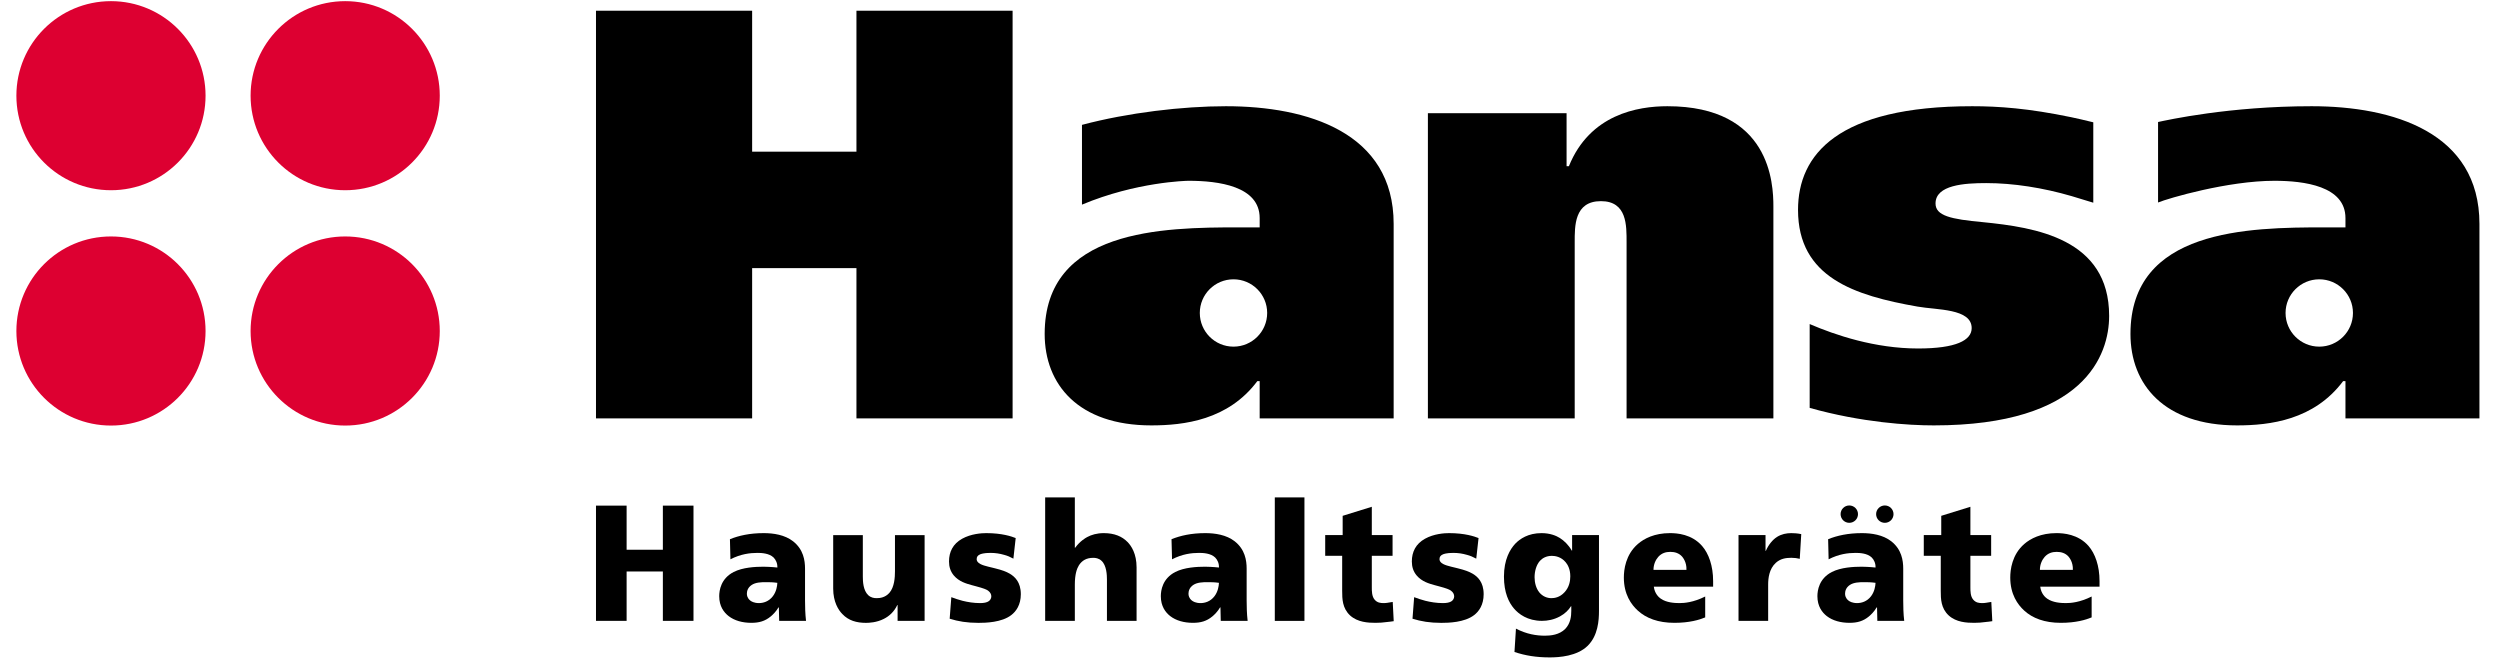 <svg width="76" height="20" viewBox="0 0 76 20" fill="none" xmlns="http://www.w3.org/2000/svg">
<g clip-path="url(#clip0_7003_35326)">
<path d="M3.374 5.783C4.962 5.783 6.249 4.497 6.249 2.909C6.249 1.322 4.962 0.035 3.374 0.035C1.785 0.035 0.498 1.322 0.498 2.909C0.498 4.497 1.785 5.783 3.374 5.783Z" fill="#DD0031"/>
<path d="M10.494 5.783C12.082 5.783 13.369 4.497 13.369 2.909C13.369 1.322 12.082 0.035 10.494 0.035C8.906 0.035 7.618 1.322 7.618 2.909C7.618 4.497 8.906 5.783 10.494 5.783Z" fill="#DD0031"/>
<path d="M3.374 12.937C4.962 12.937 6.249 11.65 6.249 10.063C6.249 8.475 4.962 7.188 3.374 7.188C1.785 7.188 0.498 8.475 0.498 10.063C0.498 11.65 1.785 12.937 3.374 12.937Z" fill="#DD0031"/>
<path d="M10.494 12.937C12.082 12.937 13.369 11.65 13.369 10.063C13.369 8.475 12.082 7.188 10.494 7.188C8.906 7.188 7.618 8.475 7.618 10.063C7.618 11.65 8.906 12.937 10.494 12.937Z" fill="#DD0031"/>
<path fill-rule="evenodd" clip-rule="evenodd" d="M26.036 0.326H30.783V12.719H26.036V8.151H22.865V12.719H18.118V0.326H22.865V4.611H26.036V0.326Z" fill="black"/>
<path fill-rule="evenodd" clip-rule="evenodd" d="M47.623 5.053H47.694C48.332 3.477 49.784 3.229 50.688 3.229C53.823 3.229 53.911 5.584 53.911 6.274V12.719H49.448V7.372C49.448 6.859 49.466 6.115 48.668 6.115C47.854 6.115 47.871 6.877 47.871 7.372V12.719H43.408V3.442H47.624V5.053H47.623Z" fill="black"/>
<path fill-rule="evenodd" clip-rule="evenodd" d="M55.014 9.851C55.794 10.187 56.998 10.594 58.309 10.594C59.46 10.594 59.939 10.347 59.939 9.975C59.939 9.373 58.876 9.426 58.291 9.32C56.378 8.984 54.66 8.435 54.66 6.381C54.66 4.699 55.864 3.229 59.956 3.229C60.754 3.229 61.661 3.292 62.965 3.563C63.051 3.581 63.464 3.672 63.636 3.718V6.162C63.197 6.027 63.09 5.994 62.982 5.963C62.106 5.707 61.202 5.566 60.381 5.566C59.726 5.566 58.84 5.62 58.84 6.186C58.84 6.558 59.301 6.664 60.275 6.753C61.869 6.912 64.118 7.248 64.118 9.603C64.118 10.789 63.374 12.932 58.787 12.932C58.026 12.932 56.591 12.843 55.014 12.4V9.851Z" fill="black"/>
<path fill-rule="evenodd" clip-rule="evenodd" d="M37.267 3.229C35.956 3.229 34.291 3.424 32.892 3.796V6.221C34.538 5.531 36.062 5.496 36.133 5.496C37.036 5.496 38.294 5.655 38.294 6.629V6.912H37.674C35.336 6.912 31.758 6.965 31.758 10.152C31.758 11.692 32.785 12.932 34.999 12.932C35.991 12.932 37.337 12.772 38.223 11.586H38.294V12.719H42.367V6.806C42.367 4.026 39.746 3.229 37.267 3.229ZM37.498 10.538C36.932 10.538 36.474 10.08 36.474 9.514C36.474 8.949 36.932 8.491 37.498 8.491C38.063 8.491 38.522 8.949 38.522 9.514C38.522 10.08 38.063 10.538 37.498 10.538Z" fill="black"/>
<path fill-rule="evenodd" clip-rule="evenodd" d="M70.274 3.229C67.763 3.229 65.884 3.65 65.605 3.709V6.156C65.914 6.028 67.728 5.496 69.141 5.496C70.044 5.496 71.302 5.655 71.302 6.629V6.912H70.681C68.344 6.912 64.766 6.965 64.766 10.152C64.766 11.692 65.793 12.932 68.007 12.932C68.999 12.932 70.345 12.772 71.231 11.586H71.302V12.719H75.375V6.806C75.375 4.026 72.754 3.229 70.274 3.229ZM70.506 10.538C69.94 10.538 69.481 10.08 69.481 9.514C69.481 8.949 69.94 8.491 70.506 8.491C71.071 8.491 71.53 8.949 71.53 9.514C71.53 10.08 71.071 10.538 70.506 10.538Z" fill="black"/>
<path fill-rule="evenodd" clip-rule="evenodd" d="M18.118 15.371H19.049V16.712H20.151V15.371H21.082V18.874H20.151V17.373H19.049V18.874H18.118V15.371Z" fill="black"/>
<path fill-rule="evenodd" clip-rule="evenodd" d="M23.687 18.874L23.677 18.464H23.667C23.587 18.599 23.491 18.689 23.431 18.739C23.256 18.884 23.076 18.934 22.84 18.934C22.575 18.934 22.33 18.869 22.15 18.729C22.009 18.619 21.864 18.434 21.864 18.124C21.864 17.949 21.914 17.588 22.305 17.388C22.58 17.248 22.961 17.228 23.211 17.228C23.256 17.228 23.456 17.233 23.632 17.253C23.637 17.128 23.587 17.018 23.517 16.948C23.381 16.817 23.146 16.808 23.026 16.808C22.796 16.808 22.515 16.843 22.205 17.003L22.19 16.392C22.46 16.282 22.796 16.207 23.216 16.207C23.512 16.207 23.857 16.257 24.112 16.457C24.423 16.703 24.473 17.033 24.473 17.288V18.259C24.473 18.424 24.478 18.659 24.503 18.874L23.687 18.874ZM22.805 18.254C22.84 18.284 22.926 18.334 23.071 18.334C23.201 18.334 23.371 18.289 23.496 18.124C23.601 17.984 23.627 17.823 23.631 17.718C23.491 17.698 23.396 17.698 23.281 17.698C23.136 17.698 22.971 17.703 22.851 17.783C22.73 17.863 22.705 17.974 22.705 18.049C22.705 18.104 22.72 18.184 22.805 18.254Z" fill="black"/>
<path fill-rule="evenodd" clip-rule="evenodd" d="M28.108 18.875H27.287V18.394H27.277C27.182 18.595 27.036 18.73 26.866 18.815C26.651 18.925 26.421 18.935 26.325 18.935C26.04 18.935 25.795 18.865 25.61 18.669C25.489 18.549 25.329 18.299 25.329 17.894V16.268H26.23V17.529C26.23 17.674 26.24 17.949 26.395 18.094C26.476 18.169 26.566 18.184 26.651 18.184C26.756 18.184 26.911 18.164 27.036 18.024C27.192 17.849 27.207 17.544 27.207 17.368V16.268H28.108V18.875Z" fill="black"/>
<path fill-rule="evenodd" clip-rule="evenodd" d="M28.92 18.154C29.025 18.194 29.145 18.234 29.26 18.264C29.421 18.304 29.601 18.334 29.796 18.334C29.901 18.334 30.001 18.319 30.061 18.274C30.101 18.244 30.136 18.194 30.136 18.129C30.136 18.074 30.111 18.009 30.036 17.954C29.986 17.919 29.901 17.884 29.671 17.823L29.541 17.788C29.38 17.743 29.155 17.683 28.995 17.493C28.895 17.373 28.85 17.233 28.85 17.068C28.85 16.778 28.97 16.532 29.25 16.377C29.521 16.227 29.836 16.207 29.981 16.207C30.462 16.207 30.752 16.307 30.877 16.357L30.807 16.983C30.707 16.928 30.622 16.893 30.527 16.868C30.387 16.828 30.262 16.808 30.106 16.808C29.906 16.808 29.816 16.843 29.796 16.852C29.726 16.883 29.691 16.923 29.691 16.998C29.691 17.033 29.706 17.063 29.721 17.083C29.796 17.178 30.011 17.218 30.172 17.258L30.252 17.278C30.457 17.328 30.592 17.378 30.702 17.443C30.842 17.528 31.033 17.688 31.033 18.064C31.033 18.389 30.887 18.589 30.742 18.699C30.452 18.924 29.961 18.935 29.746 18.935C29.395 18.935 29.13 18.89 28.87 18.809L28.92 18.154Z" fill="black"/>
<path fill-rule="evenodd" clip-rule="evenodd" d="M31.774 15.121H32.675V16.652H32.685C32.83 16.452 32.995 16.357 33.05 16.327C33.18 16.257 33.346 16.207 33.556 16.207C33.876 16.207 34.112 16.307 34.277 16.477C34.392 16.593 34.552 16.833 34.552 17.248V18.875H33.651V17.613C33.651 17.488 33.641 17.188 33.486 17.048C33.401 16.968 33.3 16.958 33.235 16.958C33.03 16.958 32.895 17.038 32.8 17.183C32.735 17.288 32.675 17.458 32.675 17.773V18.875H31.773V15.121H31.774Z" fill="black"/>
<path fill-rule="evenodd" clip-rule="evenodd" d="M37.111 18.874L37.102 18.464H37.091C37.011 18.599 36.916 18.689 36.856 18.739C36.681 18.884 36.501 18.934 36.265 18.934C36 18.934 35.755 18.869 35.574 18.729C35.434 18.619 35.289 18.434 35.289 18.124C35.289 17.949 35.339 17.588 35.73 17.388C36.005 17.248 36.386 17.228 36.636 17.228C36.681 17.228 36.881 17.233 37.056 17.253C37.062 17.128 37.011 17.018 36.941 16.948C36.806 16.817 36.571 16.808 36.451 16.808C36.22 16.808 35.94 16.843 35.63 17.003L35.614 16.392C35.885 16.282 36.22 16.207 36.641 16.207C36.936 16.207 37.282 16.257 37.537 16.457C37.848 16.703 37.898 17.033 37.898 17.288V18.259C37.898 18.424 37.903 18.659 37.928 18.874L37.111 18.874ZM36.23 18.254C36.266 18.284 36.35 18.334 36.496 18.334C36.626 18.334 36.796 18.289 36.921 18.124C37.026 17.984 37.051 17.823 37.056 17.718C36.916 17.698 36.821 17.698 36.706 17.698C36.561 17.698 36.395 17.703 36.275 17.783C36.155 17.863 36.13 17.974 36.13 18.049C36.13 18.104 36.145 18.184 36.23 18.254Z" fill="black"/>
<path fill-rule="evenodd" clip-rule="evenodd" d="M38.754 15.121H39.655V18.875H38.754V15.121Z" fill="black"/>
<path fill-rule="evenodd" clip-rule="evenodd" d="M40.286 16.267H40.817V15.681L41.703 15.406V16.267H42.334V16.897H41.703V17.858C41.703 17.968 41.703 18.129 41.788 18.229C41.868 18.324 41.968 18.334 42.064 18.334C42.154 18.334 42.204 18.319 42.274 18.309L42.339 18.299L42.369 18.884L42.259 18.899C42.034 18.929 41.923 18.934 41.818 18.934C41.593 18.934 41.273 18.919 41.042 18.709C40.807 18.489 40.802 18.209 40.802 17.958V16.897H40.286V16.267Z" fill="black"/>
<path fill-rule="evenodd" clip-rule="evenodd" d="M42.99 18.154C43.095 18.194 43.215 18.234 43.331 18.264C43.491 18.304 43.671 18.334 43.866 18.334C43.971 18.334 44.072 18.319 44.132 18.274C44.172 18.244 44.207 18.194 44.207 18.129C44.207 18.074 44.182 18.009 44.106 17.954C44.056 17.919 43.971 17.884 43.741 17.823L43.611 17.788C43.45 17.743 43.225 17.683 43.065 17.493C42.965 17.373 42.92 17.233 42.92 17.068C42.92 16.778 43.04 16.532 43.321 16.377C43.591 16.227 43.906 16.207 44.051 16.207C44.532 16.207 44.823 16.307 44.948 16.357L44.878 16.983C44.777 16.928 44.692 16.893 44.597 16.868C44.457 16.828 44.332 16.808 44.177 16.808C43.976 16.808 43.886 16.843 43.866 16.852C43.796 16.883 43.761 16.923 43.761 16.998C43.761 17.033 43.776 17.063 43.791 17.083C43.866 17.178 44.081 17.218 44.242 17.258L44.322 17.278C44.527 17.328 44.662 17.378 44.773 17.443C44.913 17.528 45.103 17.688 45.103 18.064C45.103 18.389 44.958 18.589 44.813 18.699C44.522 18.924 44.032 18.935 43.816 18.935C43.466 18.935 43.2 18.89 42.94 18.809L42.99 18.154Z" fill="black"/>
<path fill-rule="evenodd" clip-rule="evenodd" d="M48.609 18.569C48.609 18.864 48.579 19.32 48.268 19.63C47.943 19.95 47.402 19.985 47.112 19.985C46.706 19.985 46.365 19.93 46.04 19.82L46.085 19.11C46.41 19.28 46.711 19.325 46.966 19.325C47.142 19.325 47.402 19.3 47.582 19.12C47.747 18.949 47.767 18.729 47.767 18.569V18.429H47.758C47.682 18.549 47.577 18.654 47.422 18.739C47.237 18.839 47.047 18.874 46.876 18.874C46.436 18.874 46.165 18.664 46.025 18.499C45.87 18.319 45.72 18.018 45.72 17.528C45.72 17.008 45.905 16.698 46.065 16.527C46.205 16.382 46.456 16.207 46.861 16.207C47.127 16.207 47.312 16.287 47.422 16.357C47.542 16.432 47.677 16.557 47.782 16.738H47.792V16.267H48.609V18.569H48.609ZM46.791 18.004C46.896 18.134 47.037 18.184 47.162 18.184C47.252 18.184 47.417 18.164 47.562 18.004C47.707 17.849 47.737 17.658 47.737 17.518C47.737 17.303 47.657 17.163 47.597 17.093C47.457 16.923 47.272 16.898 47.177 16.898C47.001 16.898 46.886 16.973 46.816 17.048C46.706 17.168 46.651 17.363 46.651 17.548C46.651 17.713 46.696 17.883 46.791 18.004Z" fill="black"/>
<path fill-rule="evenodd" clip-rule="evenodd" d="M50.276 17.834C50.301 18.044 50.427 18.159 50.487 18.199C50.657 18.319 50.902 18.334 51.057 18.334C51.203 18.334 51.478 18.314 51.838 18.134V18.769C51.658 18.844 51.358 18.934 50.902 18.934C50.407 18.934 50.041 18.794 49.786 18.559C49.59 18.379 49.365 18.069 49.365 17.558C49.365 17.323 49.415 16.863 49.791 16.537C49.981 16.372 50.296 16.207 50.767 16.207C50.983 16.207 51.428 16.237 51.743 16.597C51.944 16.828 52.079 17.198 52.079 17.668V17.834H50.276ZM51.268 17.323C51.278 17.083 51.153 16.943 51.138 16.923C51.042 16.813 50.912 16.777 50.777 16.777C50.642 16.777 50.517 16.813 50.412 16.928C50.332 17.018 50.266 17.158 50.266 17.323H51.268Z" fill="black"/>
<path fill-rule="evenodd" clip-rule="evenodd" d="M54.713 16.988C54.633 16.968 54.553 16.957 54.458 16.957C54.288 16.957 54.127 16.983 53.987 17.108C53.782 17.293 53.752 17.578 53.752 17.773V18.874H52.851V16.267H53.672V16.747H53.682C53.757 16.567 53.887 16.407 54.022 16.322C54.157 16.237 54.307 16.207 54.453 16.207C54.523 16.207 54.643 16.212 54.758 16.237L54.713 16.988Z" fill="black"/>
<path fill-rule="evenodd" clip-rule="evenodd" d="M57.071 18.874L57.062 18.464H57.051C56.971 18.599 56.876 18.689 56.816 18.739C56.641 18.884 56.461 18.934 56.225 18.934C55.96 18.934 55.715 18.869 55.534 18.729C55.394 18.619 55.249 18.434 55.249 18.124C55.249 17.949 55.299 17.588 55.69 17.388C55.965 17.248 56.346 17.228 56.596 17.228C56.641 17.228 56.841 17.233 57.016 17.253C57.022 17.128 56.971 17.018 56.901 16.948C56.766 16.817 56.531 16.808 56.41 16.808C56.18 16.808 55.9 16.843 55.59 17.003L55.575 16.392C55.845 16.282 56.18 16.207 56.601 16.207C56.896 16.207 57.242 16.257 57.497 16.457C57.808 16.703 57.858 17.033 57.858 17.288V18.259C57.858 18.424 57.862 18.659 57.888 18.874L57.071 18.874ZM56.19 18.254C56.225 18.284 56.31 18.334 56.456 18.334C56.586 18.334 56.756 18.289 56.881 18.124C56.986 17.984 57.011 17.823 57.016 17.718C56.876 17.698 56.781 17.698 56.666 17.698C56.521 17.698 56.355 17.703 56.235 17.783C56.115 17.863 56.09 17.974 56.09 18.049C56.09 18.104 56.105 18.184 56.19 18.254Z" fill="black"/>
<path fill-rule="evenodd" clip-rule="evenodd" d="M58.483 16.267H59.014V15.681L59.9 15.406V16.267H60.531V16.897H59.9V17.858C59.9 17.968 59.9 18.129 59.986 18.229C60.066 18.324 60.166 18.334 60.261 18.334C60.351 18.334 60.401 18.319 60.471 18.309L60.536 18.299L60.566 18.884L60.456 18.899C60.231 18.929 60.121 18.934 60.016 18.934C59.79 18.934 59.47 18.919 59.24 18.709C59.004 18.489 58.999 18.209 58.999 17.958V16.897H58.483V16.267Z" fill="black"/>
<path fill-rule="evenodd" clip-rule="evenodd" d="M62.023 17.834C62.048 18.044 62.174 18.159 62.234 18.199C62.404 18.319 62.649 18.334 62.804 18.334C62.95 18.334 63.225 18.314 63.586 18.134V18.769C63.405 18.844 63.105 18.934 62.649 18.934C62.154 18.934 61.788 18.794 61.533 18.559C61.338 18.379 61.112 18.069 61.112 17.558C61.112 17.323 61.162 16.863 61.538 16.537C61.728 16.372 62.044 16.207 62.514 16.207C62.73 16.207 63.175 16.237 63.491 16.597C63.691 16.828 63.826 17.198 63.826 17.668V17.834H62.023ZM63.015 17.323C63.025 17.083 62.9 16.943 62.885 16.923C62.789 16.813 62.659 16.777 62.524 16.777C62.389 16.777 62.264 16.813 62.159 16.928C62.079 17.018 62.013 17.158 62.013 17.323H63.015Z" fill="black"/>
<path fill-rule="evenodd" clip-rule="evenodd" d="M56.483 15.63C56.483 15.776 56.364 15.894 56.218 15.894C56.072 15.894 55.954 15.776 55.954 15.63C55.954 15.484 56.072 15.366 56.218 15.366C56.364 15.366 56.483 15.484 56.483 15.63Z" fill="black"/>
<path fill-rule="evenodd" clip-rule="evenodd" d="M57.563 15.63C57.563 15.776 57.445 15.894 57.299 15.894C57.153 15.894 57.034 15.776 57.034 15.63C57.034 15.484 57.153 15.366 57.299 15.366C57.445 15.366 57.563 15.484 57.563 15.63Z" fill="black"/>
</g>
<defs>
<clipPath id="clip0_7003_35326">
<rect width="75" height="20" fill="white" transform="translate(0.5)"/>
</clipPath>
</defs>
</svg>
